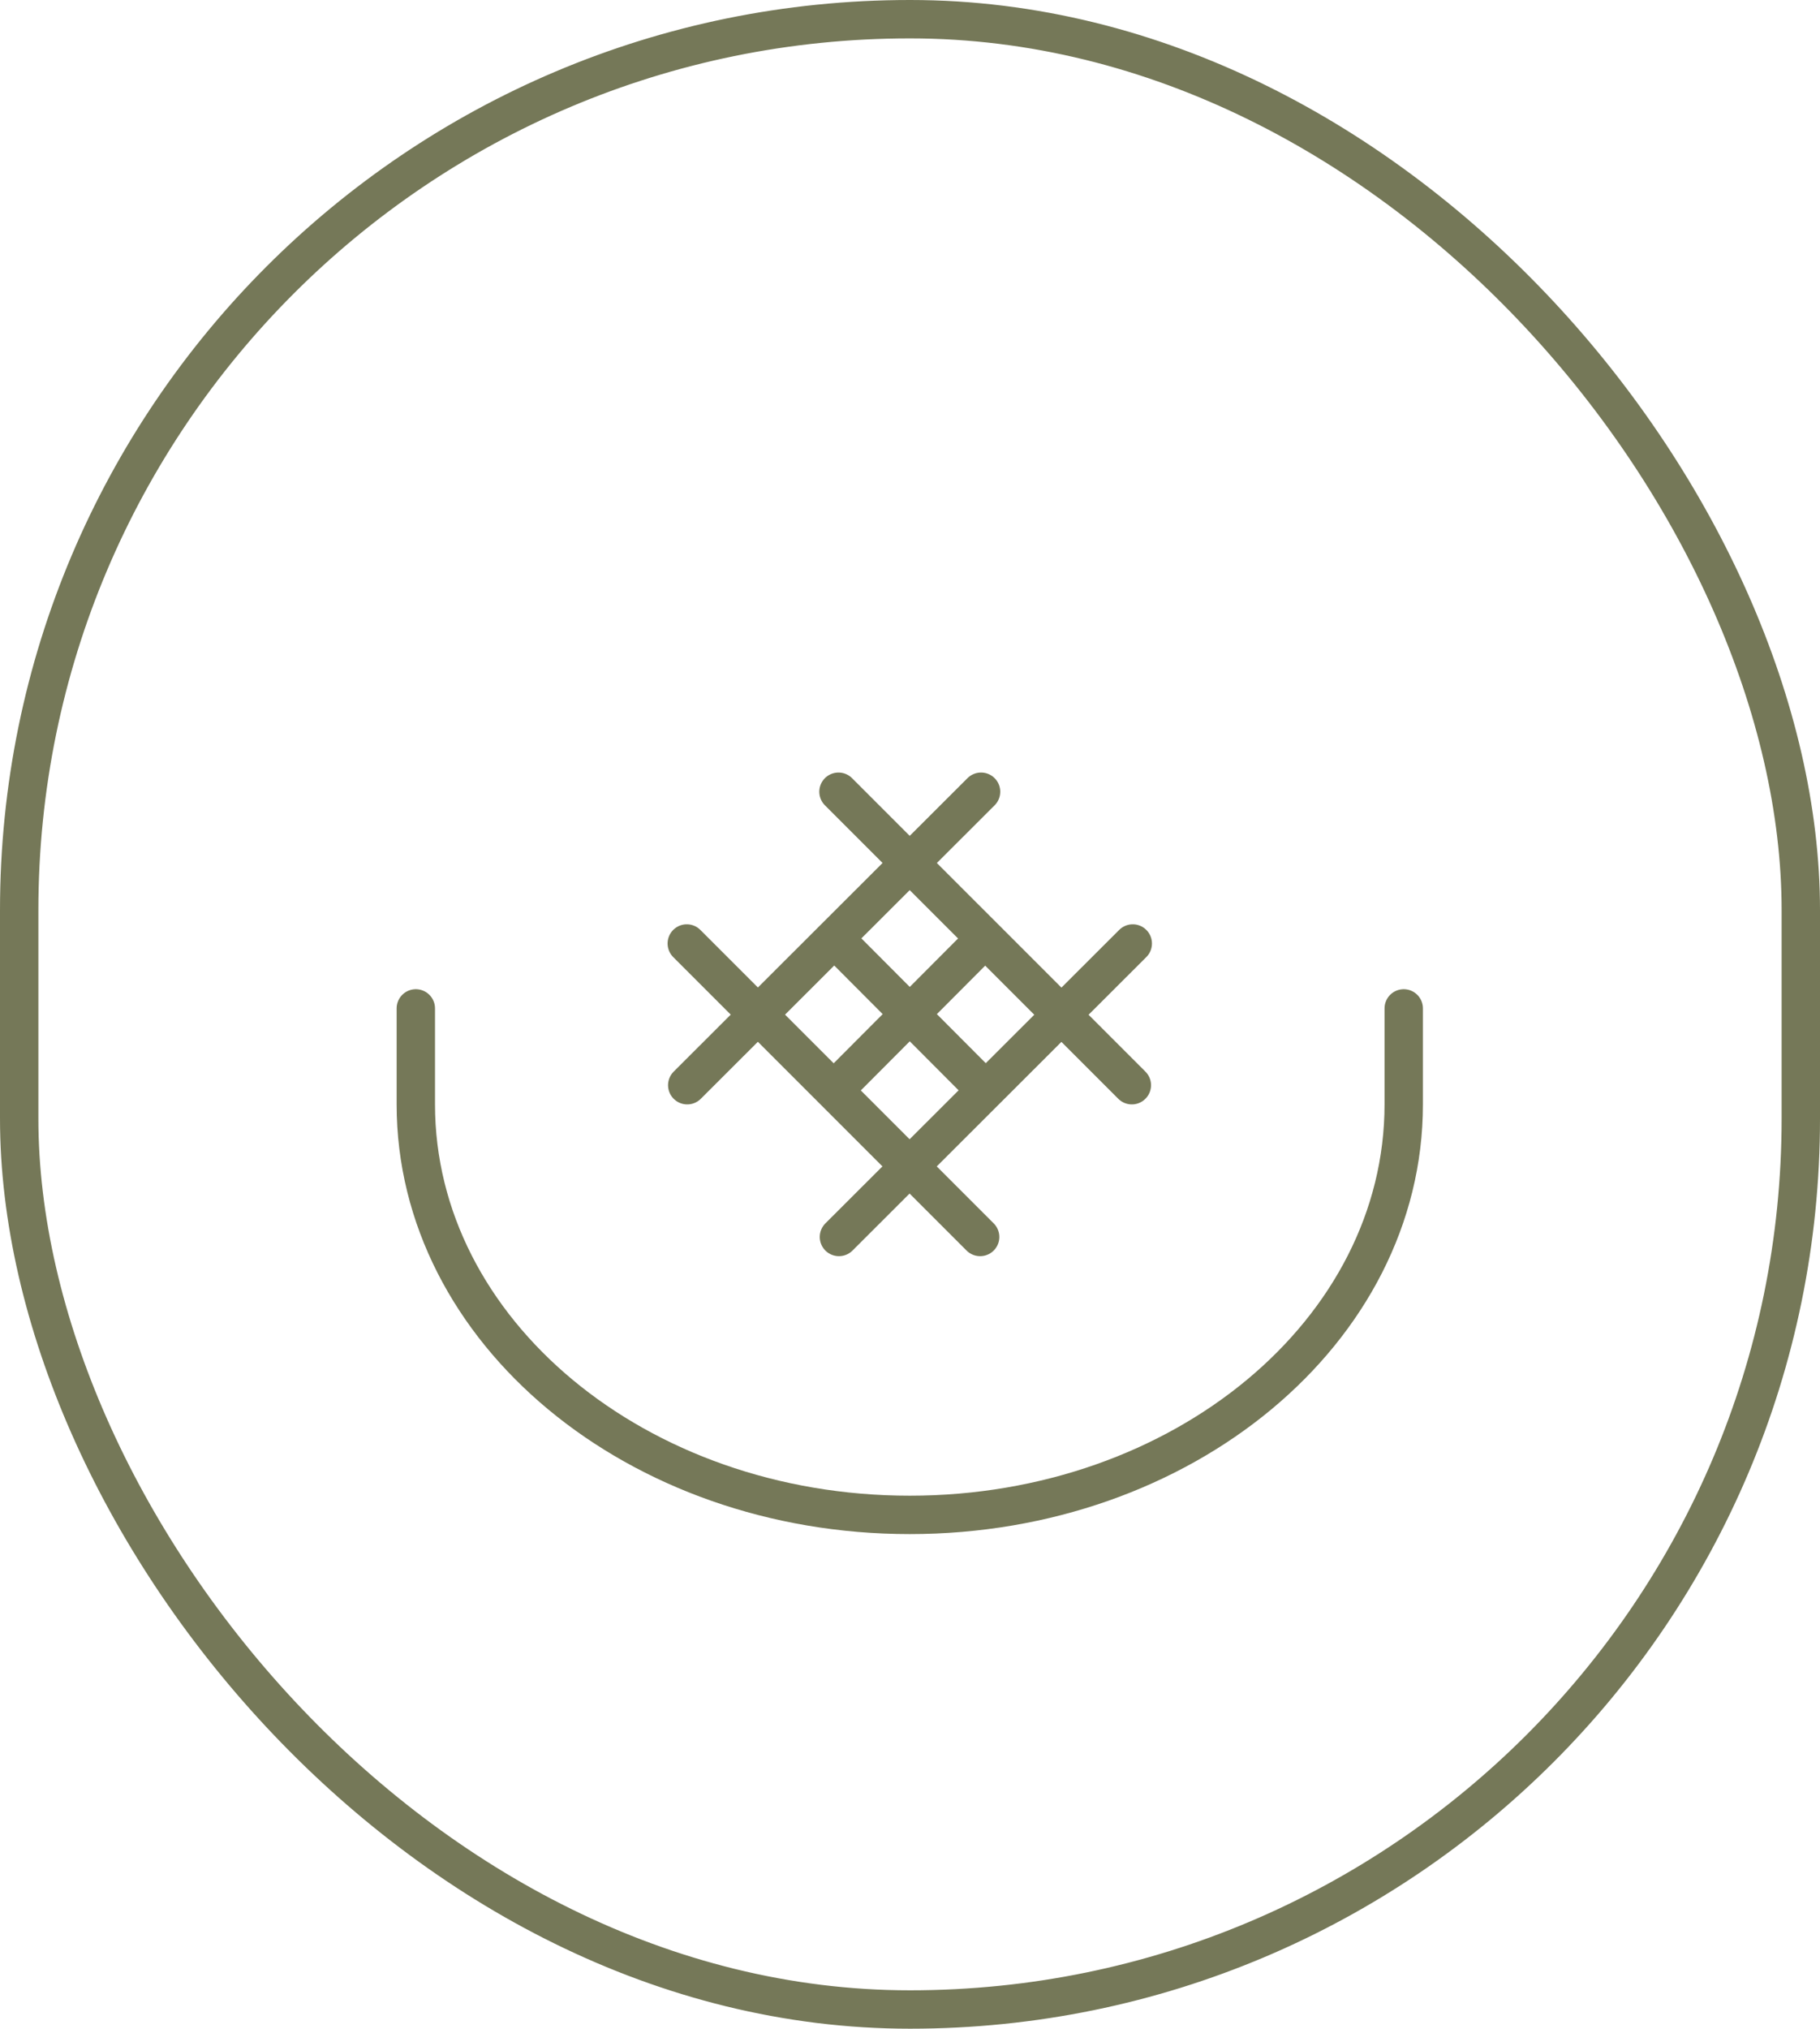 <?xml version="1.0" encoding="UTF-8"?>
<svg id="Layer_2" xmlns="http://www.w3.org/2000/svg" viewBox="0 0 39.83 44.38">
  <defs>
    <style>
      .cls-1 {
        fill: none;
        stroke: #757858;
        stroke-linecap: round;
        stroke-linejoin: round;
        stroke-width: .84px;
      }
    </style>
  </defs>
  <g id="Capa_1">
    <g>
      <rect class="cls-1" x=".42" y=".42" width="38.99" height="43.54" rx="19.49" ry="19.49"/>
      <g>
        <line class="cls-1" x1="18.29" y1="20.56" x2="21.51" y2="23.79"/>
        <g>
          <line class="cls-1" x1="15.04" y1="23.74" x2="21.47" y2="17.32"/>
          <line class="cls-1" x1="24.79" y1="20.64" x2="18.36" y2="27.06"/>
        </g>
      </g>
      <g>
        <line class="cls-1" x1="21.53" y1="20.56" x2="18.31" y2="23.79"/>
        <g>
          <line class="cls-1" x1="18.35" y1="17.32" x2="24.77" y2="23.74"/>
          <line class="cls-1" x1="21.45" y1="27.06" x2="15.03" y2="20.64"/>
        </g>
      </g>
      <path class="cls-1" d="M30.72,22.06v2.1c0,4.96-4.84,8.98-10.81,8.98h0c-5.97,0-10.81-4.02-10.81-8.98v-2.1"/>
    </g>
  </g>
</svg>